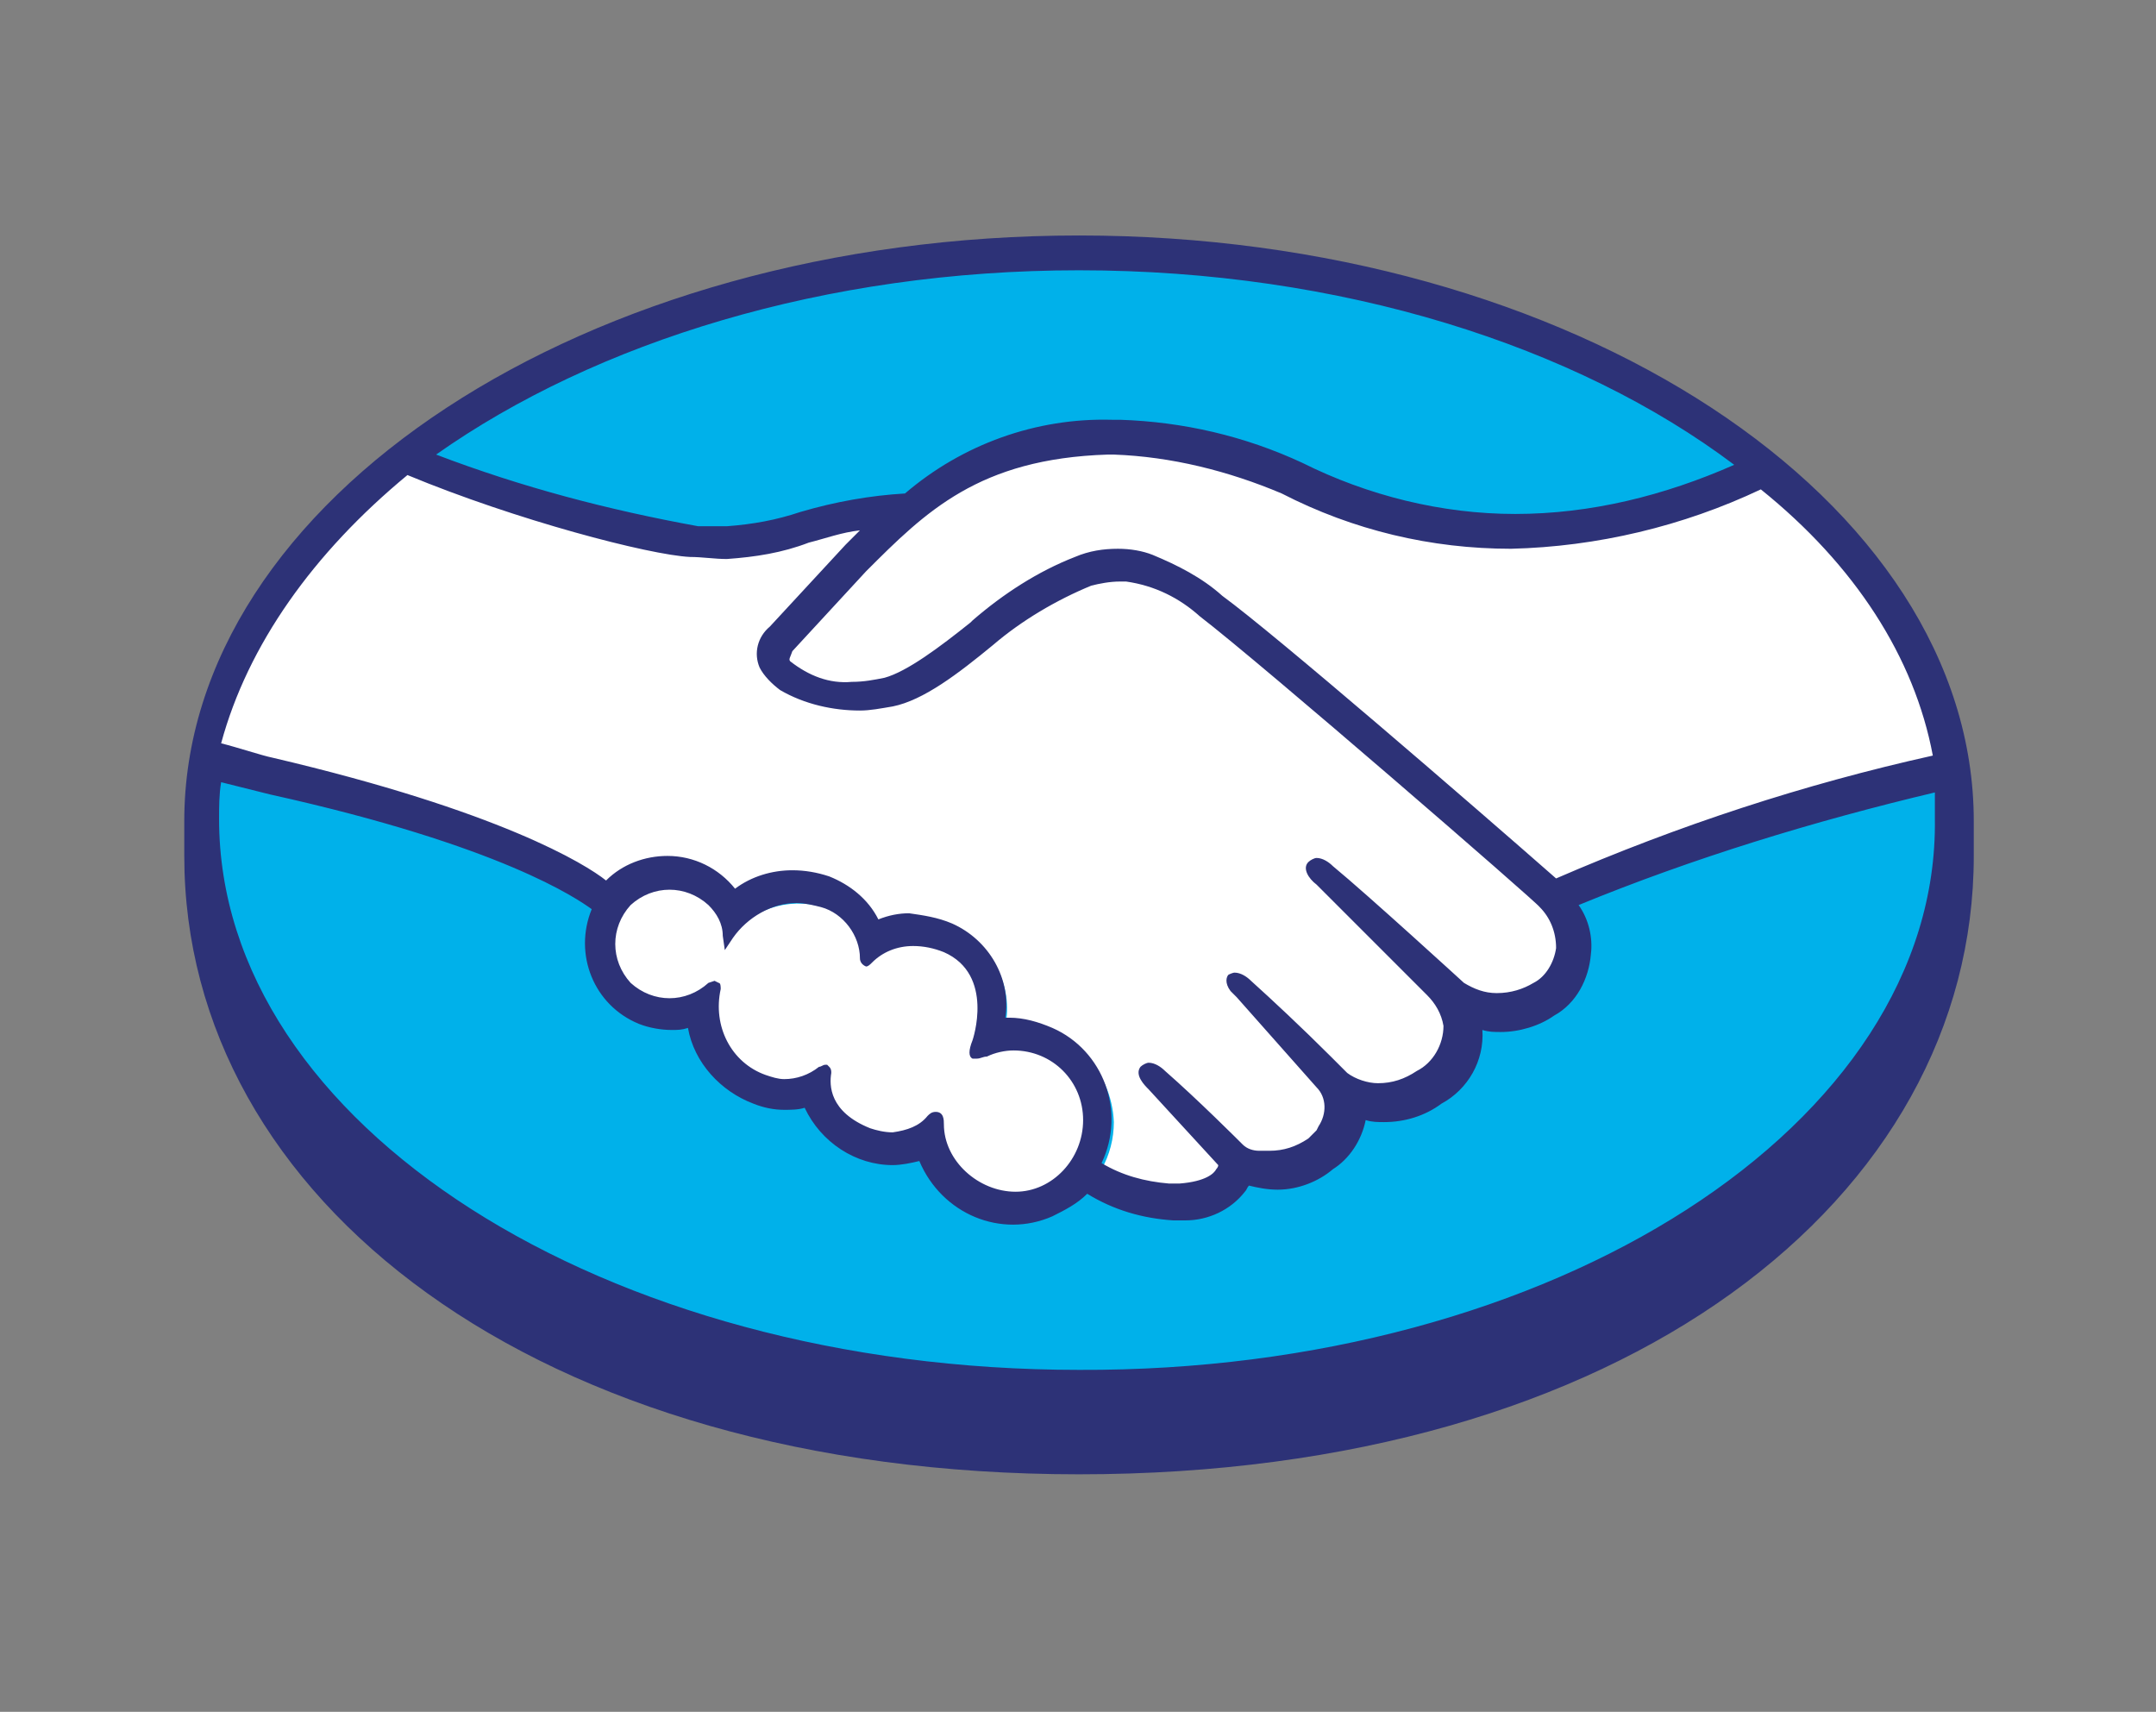 <?xml version="1.0" encoding="utf-8"?>
<!-- Generator: Adobe Illustrator 28.1.0, SVG Export Plug-In . SVG Version: 6.00 Build 0)  -->
<svg version="1.1" id="Capa_1" xmlns="http://www.w3.org/2000/svg" xmlns:xlink="http://www.w3.org/1999/xlink" x="0px" y="0px"
	 viewBox="0 0 105.3 83.6" style="enable-background:new 0 0 105.3 83.6;" xml:space="preserve">
<rect x="0" y="0" width="105.3" height="83.6" fill="#808080" stroke="none"/>
<style type="text/css">
	.st0{fill:#00B1EA;}
	.st1{fill:#FFFFFF;}
	.st2{fill:#2D3277;}
</style>
<g>
	<path class="st0" d="M52.7,12.7C29,12.7,9.8,25,9.8,40.1S29,68.7,52.7,68.7s42.9-13.5,42.9-28.6S76.4,12.7,52.7,12.7z"/>
	<path class="st1" d="M38.7,31.6c0,0-0.4,0.5-0.2,0.8c0.7,0.9,2.7,1.3,4.8,0.9c1.2-0.3,2.8-1.5,4.3-2.8c1.5-1.3,3.2-2.4,5-3.2
		c1.2-0.4,2.4-0.5,3.6-0.1c1.2,0.5,2.3,1.1,3.3,1.9c2.9,2.2,14.4,12.2,16.4,14c6.1-2.6,12.5-4.6,19-6c-0.9-5.2-4-10.1-8.7-14
		C79.6,26,71,27.7,63,23.8c-2.7-1.2-5.6-1.9-8.6-2c-6.3,0.1-9,2.9-11.9,5.8L38.7,31.6z"/>
	<path class="st1" d="M75.5,44.3c-0.1-0.1-13.6-11.9-16.6-14.2c-1.1-0.9-2.4-1.6-3.8-1.8c-0.6,0-1.2,0-1.8,0.2
		c-1.8,0.7-3.5,1.7-4.9,2.9c-1.7,1.4-3.3,2.6-4.8,3c-1.8,0.4-3.7,0.1-5.3-0.8c-0.4-0.2-0.7-0.6-0.9-1c-0.2-0.6,0-1.3,0.5-1.8l3.7-4
		l1.3-1.3c-1.1,0.2-2.3,0.4-3.4,0.8c-1.3,0.4-2.6,0.7-4,0.7c-1.3-0.1-2.7-0.3-4-0.6c-4-0.9-7.8-2.2-11.6-3.9
		c-5.3,3.9-8.7,8.8-9.7,14.2c0.8,0.2,2.7,0.6,3.3,0.8c11.9,2.7,15.7,5.4,16.3,6c1.4-1.6,3.9-1.8,5.6-0.3c0.2,0.2,0.4,0.4,0.6,0.7
		c0.8-0.6,1.8-1,2.9-1c0.6,0,1.2,0.1,1.7,0.3c1.1,0.3,2,1.1,2.4,2.2c0.5-0.2,1.1-0.4,1.7-0.4c0.7,0,1.4,0.2,2,0.4
		c1.8,0.8,2.8,2.8,2.4,4.7c0.2,0,0.3,0,0.5,0c2.6,0,4.7,2.1,4.8,4.7c0,0.8-0.2,1.6-0.6,2.3c1.2,0.8,2.7,1.1,4.1,1.1
		c0.7,0,1.4-0.3,1.9-0.8c0.1-0.2,0.2-0.4,0.1-0.5l-3.4-3.7c0,0-0.6-0.5-0.4-0.7s0.5,0.1,0.8,0.3c1.7,1.4,3.8,3.6,3.8,3.6
		s0.2,0.3,1,0.4c0.9,0.2,1.9-0.1,2.7-0.6c0.2-0.2,0.4-0.4,0.6-0.6l0,0c0.5-0.7,0.4-1.6-0.1-2.2l-4-4.5c0,0-0.6-0.5-0.4-0.7
		s0.5,0.1,0.8,0.3c1.2,1,3,2.8,4.7,4.5c1.2,0.8,2.7,0.7,3.8-0.1c0.9-0.5,1.4-1.4,1.4-2.5c-0.1-0.6-0.4-1.2-0.8-1.6l-5.4-5.4
		c0,0-0.6-0.5-0.4-0.7s0.5,0.1,0.8,0.3c1.7,1.4,6.3,5.7,6.3,5.7c1.1,0.7,2.6,0.7,3.6-0.1c0.7-0.4,1.1-1.1,1.2-1.9
		C76.4,45.7,76.1,44.9,75.5,44.3z"/>
	<path class="st1" d="M49.5,51.2c-0.6,0.1-1.3,0.2-1.9,0.4c-0.1,0,0-0.4,0.1-0.6s1.2-3.5-1.5-4.6c-1.2-0.7-2.7-0.4-3.7,0.6
		c-0.1,0.1-0.2,0.1-0.2,0c0-1.3-0.9-2.4-2.1-2.7c-1.7-0.5-3.6,0.1-4.6,1.6c-0.2-1.6-1.7-2.7-3.3-2.5c-1.6,0.2-2.7,1.7-2.5,3.3
		c0.2,1.6,1.7,2.7,3.3,2.5c0.6-0.1,1.2-0.4,1.6-0.8c0,0,0,0,0,0.1c-0.4,1.9,0.6,3.8,2.4,4.4c1,0.4,2,0.2,2.8-0.4
		c0.2-0.2,0.3-0.1,0.2,0.1c-0.1,0.7,0,2.1,2.1,3c1,0.5,2.3,0.3,3.1-0.6c0.3-0.2,0.3-0.2,0.3,0.2c0.1,2,1.8,3.6,3.9,3.5
		s3.6-1.8,3.5-3.9C53,52.8,51.4,51.2,49.5,51.2L49.5,51.2z"/>
	<path class="st2" d="M52.7,11.5C28.6,11.5,9,24.4,9,40.1v1.7C9,58.5,26.1,72,52.7,72c26.7,0,43.7-13.5,43.7-30.2v-1.7
		C96.4,24.4,76.8,11.5,52.7,11.5z M94.4,36.9c-6.3,1.4-12.4,3.4-18.4,6C71.9,39.3,62.3,31,59.7,29.1c-1-0.9-2.2-1.5-3.4-2
		c-0.5-0.2-1.1-0.3-1.7-0.3c-0.7,0-1.4,0.1-2.1,0.4c-1.8,0.7-3.5,1.8-5,3.1l-0.1,0.1c-1.5,1.2-3.1,2.4-4.2,2.7
		c-0.5,0.1-1,0.2-1.6,0.2c-1.1,0.1-2.1-0.3-3-1c-0.1-0.1,0-0.2,0.1-0.5l0,0l3.6-3.9c2.9-2.9,5.5-5.5,11.8-5.7h0.3
		c2.8,0.1,5.6,0.8,8.2,1.9c3.5,1.8,7.3,2.7,11.2,2.7c4.2-0.1,8.4-1.1,12.2-2.9C90.6,27.6,93.5,32.1,94.4,36.9L94.4,36.9z M52.7,13.2
		c12.8,0,24.3,3.7,32,9.5c-3.4,1.5-7,2.4-10.7,2.4c-3.6,0-7.2-0.9-10.4-2.5c-2.8-1.3-5.8-2-8.9-2.1h-0.4c-3.7-0.1-7.3,1.2-10.1,3.6
		c-1.7,0.1-3.4,0.4-5.1,0.9c-1.2,0.4-2.3,0.6-3.6,0.7c-0.5,0-1.3,0-1.4,0c-4.4-0.8-8.6-1.9-12.8-3.5C29.1,16.7,40.3,13.2,52.7,13.2
		L52.7,13.2z M19.9,23.2c5.3,2.2,11.8,3.9,13.8,4c0.6,0,1.2,0.1,1.8,0.1c1.4-0.1,2.7-0.3,4-0.8c0.8-0.2,1.6-0.5,2.5-0.6
		c-0.2,0.2-0.5,0.5-0.7,0.7l-3.7,4c-0.6,0.5-0.8,1.3-0.5,2c0.2,0.4,0.6,0.8,1,1.1c1.2,0.7,2.6,1,3.9,1c0.5,0,1-0.1,1.6-0.2
		c1.5-0.3,3.2-1.6,4.9-3c1.4-1.2,3.1-2.2,4.8-2.9c0.4-0.1,0.9-0.2,1.4-0.2c0.1,0,0.2,0,0.3,0c1.4,0.2,2.6,0.8,3.6,1.7
		c3,2.3,16.5,14,16.6,14.2c0.5,0.5,0.8,1.2,0.8,2c-0.1,0.7-0.5,1.4-1.1,1.7c-0.5,0.3-1.1,0.5-1.8,0.5c-0.6,0-1.1-0.2-1.6-0.5
		c0,0-4.7-4.3-6.4-5.7c-0.2-0.2-0.5-0.4-0.8-0.4c-0.1,0-0.3,0.1-0.4,0.2c-0.3,0.3,0,0.8,0.4,1.1l5.4,5.4c0.4,0.4,0.7,0.9,0.8,1.5
		c0,0.9-0.5,1.8-1.3,2.2c-0.6,0.4-1.2,0.6-1.9,0.6c-0.5,0-1.1-0.2-1.5-0.5l-0.8-0.8c-1.4-1.4-2.9-2.8-3.9-3.7
		c-0.2-0.2-0.5-0.4-0.8-0.4c-0.1,0-0.3,0.1-0.3,0.1c-0.1,0.1-0.2,0.4,0.1,0.8c0.1,0.1,0.2,0.2,0.3,0.3l3.9,4.4
		c0.5,0.5,0.5,1.3,0.1,1.9l-0.1,0.2c-0.1,0.1-0.2,0.2-0.4,0.4c-0.6,0.4-1.2,0.6-1.9,0.6c-0.2,0-0.4,0-0.5,0c-0.3,0-0.6-0.1-0.8-0.3
		l0,0c-0.2-0.2-2.2-2.2-3.8-3.6c-0.2-0.2-0.5-0.4-0.8-0.4c-0.1,0-0.3,0.1-0.4,0.2c-0.3,0.4,0.2,0.9,0.4,1.1l3.4,3.7
		c0,0.1-0.1,0.2-0.1,0.2c-0.1,0.2-0.5,0.6-1.8,0.7c-0.1,0-0.3,0-0.5,0c-1.2-0.1-2.3-0.4-3.3-1c1.2-2.5,0.1-5.5-2.4-6.6
		c-0.7-0.3-1.4-0.5-2.1-0.5h-0.2c0.3-1.9-0.8-3.8-2.6-4.6c-0.7-0.3-1.4-0.4-2.1-0.5c-0.5,0-1,0.1-1.5,0.3c-0.5-1-1.4-1.7-2.4-2.1
		c-0.6-0.2-1.2-0.3-1.8-0.3c-1,0-2,0.3-2.8,0.9c-0.8-1-2-1.6-3.3-1.6c-1.1,0-2.2,0.4-3,1.2c-1-0.8-5.2-3.4-16.3-6
		c-0.5-0.1-1.7-0.5-2.5-0.7C12.1,31.5,15.3,27,19.9,23.2L19.9,23.2z M40.5,52.1L40.4,52h-0.1c-0.1,0-0.2,0.1-0.3,0.1
		c-0.5,0.4-1.1,0.6-1.7,0.6c-0.3,0-0.6-0.1-0.9-0.2c-1.7-0.6-2.6-2.4-2.2-4.2c0-0.1,0-0.3-0.1-0.3l-0.2-0.1L34.6,48
		c-1.1,1-2.7,1-3.8,0c-1-1.1-1-2.7,0-3.8c1.1-1,2.7-1,3.8,0c0.4,0.4,0.7,0.9,0.7,1.5l0.1,0.7l0.4-0.6c0.7-1,1.9-1.7,3.1-1.7
		c0.4,0,0.8,0.1,1.2,0.2c1.1,0.3,1.9,1.4,1.9,2.5c0,0.3,0.3,0.4,0.3,0.4c0.1,0,0.2-0.1,0.3-0.2c0.5-0.5,1.2-0.8,2-0.8
		c0.5,0,1,0.1,1.5,0.3c2.5,1.1,1.4,4.3,1.4,4.3c-0.2,0.5-0.2,0.8,0,0.9h0.1h0.1c0.2,0,0.3-0.1,0.5-0.1c0.4-0.2,0.9-0.3,1.3-0.3
		c1.9,0,3.4,1.5,3.4,3.4c0,1.9-1.5,3.5-3.3,3.5s-3.5-1.5-3.5-3.3c0-0.2,0-0.6-0.4-0.6c-0.2,0-0.3,0.1-0.4,0.2
		c-0.4,0.5-1,0.7-1.7,0.8c-0.4,0-0.8-0.1-1.1-0.2c-2-0.8-2-2.1-1.9-2.7C40.6,52.3,40.6,52.2,40.5,52.1L40.5,52.1z M52.7,66.9
		c-23.2,0-42-12-42-26.9c0-0.6,0-1.2,0.1-1.8l2.4,0.6c11.3,2.5,15,5.1,15.7,5.6c-0.9,2.2,0.1,4.7,2.3,5.6c0.5,0.2,1.1,0.3,1.6,0.3
		c0.3,0,0.5,0,0.8-0.1c0.3,1.7,1.6,3.1,3.2,3.7c0.5,0.2,1,0.3,1.5,0.3c0.3,0,0.7,0,1-0.1c0.8,1.7,2.5,2.8,4.3,2.8
		c0.4,0,0.9-0.1,1.3-0.2c1.1,2.6,4,3.8,6.5,2.7c0.6-0.3,1.2-0.6,1.7-1.1c1.3,0.8,2.7,1.2,4.2,1.3c0.2,0,0.4,0,0.6,0
		c1.1,0,2.2-0.5,2.9-1.4c0.1-0.1,0.1-0.2,0.2-0.3c0.4,0.1,0.9,0.2,1.4,0.2c1,0,2-0.4,2.7-1c0.8-0.5,1.4-1.4,1.6-2.4l0,0
		c0.3,0.1,0.6,0.1,0.9,0.1c1,0,2-0.3,2.8-0.9c1.3-0.7,2.1-2.1,2-3.6c0.3,0.1,0.6,0.1,0.9,0.1c0.9,0,1.9-0.3,2.6-0.8
		c1.1-0.6,1.7-1.8,1.8-3c0.1-0.8-0.1-1.7-0.6-2.4c5.6-2.3,11.5-4.1,17.4-5.5c0,0.4,0,0.9,0,1.3C94.7,54.9,75.9,67,52.7,66.9
		L52.7,66.9z"/>
</g>
</svg>
